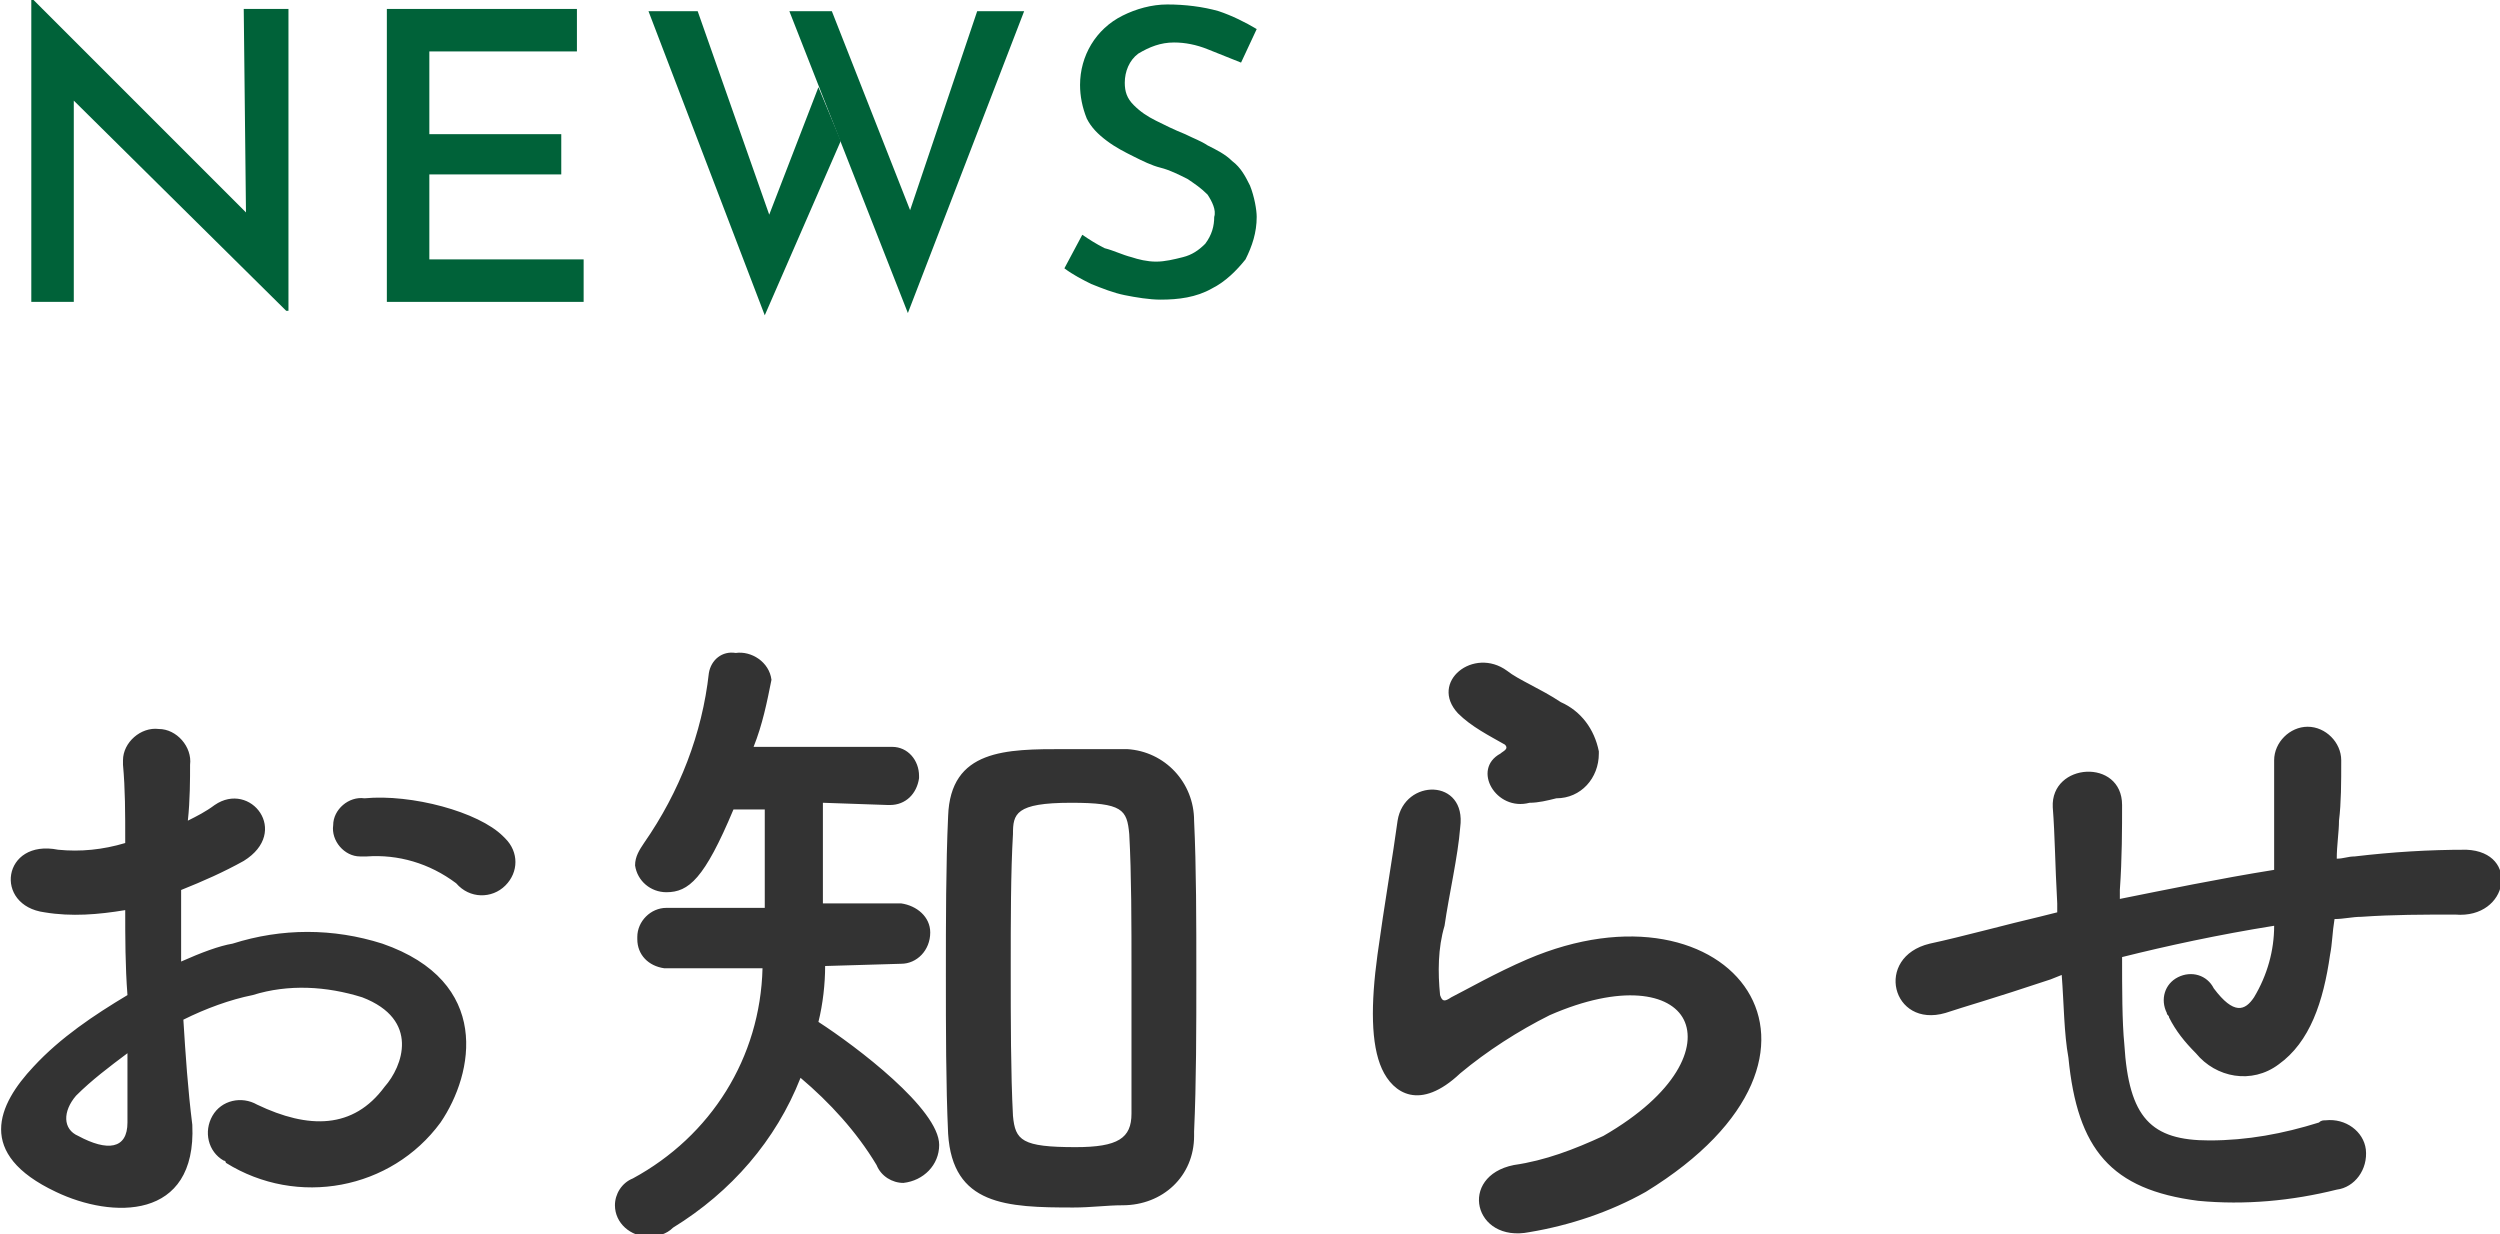<?xml version="1.0" encoding="utf-8"?>
<!-- Generator: Adobe Illustrator 26.0.3, SVG Export Plug-In . SVG Version: 6.00 Build 0)  -->
<svg version="1.1" id="ttl_news.svg" xmlns="http://www.w3.org/2000/svg" xmlns:xlink="http://www.w3.org/1999/xlink" x="0px"
	 y="0px" viewBox="0 0 111.8 55.2" style="enable-background:new 0 0 111.8 55.2;" xml:space="preserve">
<style type="text/css">
	.st0{fill-rule:evenodd;clip-rule:evenodd;fill:#333333;}
	.st1{fill:#006239;}
</style>
<path id="お知らせ" class="st0" d="M22.6,39.6c0.6-0.6,0.6-1.5,0-2.1c0,0,0,0-0.1-0.1c-1.1-1.1-4.1-1.9-6.2-1.7
	c-0.7-0.1-1.4,0.5-1.4,1.2c-0.1,0.7,0.5,1.4,1.2,1.4c0.1,0,0.2,0,0.3,0c1.4-0.1,2.8,0.3,4,1.2C21,40.2,22,40.2,22.6,39.6
	C22.6,39.6,22.6,39.6,22.6,39.6z M8.2,45.6c1-0.5,2.1-0.9,3.1-1.1c1.6-0.5,3.3-0.4,4.9,0.1c2.6,1,1.8,3.1,1,4
	c-1.4,1.9-3.4,1.9-5.7,0.8c-0.7-0.4-1.6-0.2-2,0.5c-0.4,0.7-0.2,1.6,0.5,2c0,0,0.1,0,0.1,0.1c3.2,2,7.4,1.2,9.6-1.8
	c1.5-2.2,2.3-6.3-2.6-8c-2.2-0.7-4.5-0.7-6.7,0C9.8,42.3,9,42.6,8.1,43c0-1.1,0-2.2,0-3.2c1-0.4,1.9-0.8,2.8-1.3
	c2.1-1.3,0.3-3.6-1.3-2.5c-0.4,0.3-0.8,0.5-1.2,0.7c0.1-0.9,0.1-1.9,0.1-2.5c0.1-0.8-0.6-1.6-1.4-1.6c-0.8-0.1-1.6,0.6-1.6,1.4
	c0,0.1,0,0.1,0,0.2c0.1,1.1,0.1,2.1,0.1,3.5c-1,0.3-2,0.4-3,0.3c-2.5-0.5-2.9,2.5-0.6,2.8c1.2,0.2,2.4,0.1,3.6-0.1
	c0,1.2,0,2.5,0.1,3.8c-1.5,0.9-3,1.9-4.2,3.2c-1.6,1.7-2.6,3.9,1,5.6c2.5,1.2,6.3,1.3,6.1-3C8.4,48.7,8.3,47.2,8.2,45.6L8.2,45.6z
	 M5.7,47.1c0,1.2,0,2.3,0,3.1c0,1.2-0.9,1.3-2.2,0.6c-0.7-0.3-0.7-1.1-0.1-1.8C4.1,48.3,4.9,47.7,5.7,47.1L5.7,47.1z M50.2,53.9
	c1.8,0,3.2-1.3,3.2-3.1c0-0.1,0-0.2,0-0.2c0.1-2.2,0.1-4.6,0.1-7s0-4.8-0.1-6.9c0-1.7-1.3-3.1-3-3.2c-0.1,0-0.1,0-0.2,0
	c-0.8,0-1.7,0-2.6,0c-2.6,0-5.1,0-5.2,3c-0.1,2.2-0.1,4.7-0.1,7.1c0,2.4,0,4.9,0.1,7.1C42.6,53.9,45,54,48,54
	C48.8,54,49.5,53.9,50.2,53.9L50.2,53.9z M40.3,43.1c0.7,0,1.3-0.6,1.3-1.4c0-0.7-0.6-1.2-1.3-1.3h-3.5c0-1.3,0-3.1,0-4.5l2.9,0.1
	h0.1c0.7,0,1.2-0.5,1.3-1.2c0,0,0-0.1,0-0.1c0-0.7-0.5-1.3-1.2-1.3c0,0-0.1,0-0.1,0h-6.1c0.4-1,0.6-2,0.8-3
	c-0.1-0.8-0.9-1.3-1.6-1.2c-0.6-0.1-1.1,0.3-1.2,0.9c-0.3,2.7-1.3,5.3-2.9,7.6c-0.2,0.3-0.4,0.6-0.4,1c0.1,0.7,0.7,1.2,1.4,1.2
	c1,0,1.7-0.6,3-3.7l1.4,0v4.4h-4.4c-0.7,0-1.3,0.6-1.3,1.3c0,0,0,0,0,0.1c0,0.7,0.5,1.2,1.2,1.3c0,0,0.1,0,0.1,0h4.3
	c-0.1,4-2.3,7.5-5.8,9.4c-0.5,0.2-0.8,0.7-0.8,1.2c0,0.8,0.7,1.4,1.5,1.4c0.4,0,0.8-0.1,1.1-0.4c2.6-1.6,4.6-3.9,5.7-6.7
	c1.3,1.1,2.5,2.4,3.4,3.9c0.2,0.5,0.7,0.8,1.2,0.8c0.9-0.1,1.6-0.8,1.6-1.7c0-1.6-3.7-4.4-5.4-5.5c0.2-0.8,0.3-1.7,0.3-2.5
	L40.3,43.1L40.3,43.1z M50.6,49.8c0,1.1-0.6,1.5-2.5,1.5c-2.4,0-2.7-0.3-2.8-1.4c-0.1-1.9-0.1-4.3-0.1-6.6c0-2.1,0-4.3,0.1-6
	c0-0.9,0.1-1.4,2.6-1.4c2.3,0,2.5,0.3,2.6,1.4c0.1,1.8,0.1,4,0.1,6.2S50.6,48,50.6,49.8L50.6,49.8z M69.6,35.7c1.1,0,1.9-0.9,1.9-2
	c0,0,0-0.1,0-0.1c-0.2-1-0.8-1.8-1.7-2.2c-0.9-0.6-1.9-1-2.4-1.4c-1.5-1.1-3.5,0.5-2.2,1.9c0.6,0.6,1.4,1,2.1,1.4
	c0.2,0.2-0.1,0.3-0.2,0.4c-1.3,0.7-0.2,2.6,1.3,2.2C68.8,35.9,69.2,35.8,69.6,35.7L69.6,35.7z M73.6,53.3
	c10.1-6.2,3.8-14.3-5.3-10.4c-1.4,0.6-2.8,1.4-3.4,1.7c-0.3,0.2-0.4,0.2-0.5-0.1c-0.1-1-0.1-2.1,0.2-3.1c0.2-1.4,0.6-3.1,0.7-4.4
	c0.3-2.2-2.5-2.2-2.8-0.3c-0.2,1.5-0.6,3.8-0.9,6s-0.3,4,0.2,5.1s1.7,1.9,3.5,0.2c1.2-1,2.6-1.9,4-2.6c3.2-1.4,5.4-1,6,0.2
	s-0.3,3.3-3.6,5.2c-1.3,0.6-2.6,1.1-4,1.3c-2.5,0.5-1.8,3.5,0.7,3C70.2,54.8,72,54.2,73.6,53.3L73.6,53.3z M92.2,43.6
	c0.1,1.3,0.1,2.6,0.3,3.7c0.4,4.1,1.9,5.9,5.8,6.4c2.1,0.2,4.2,0,6.2-0.5c0.8-0.1,1.4-0.9,1.3-1.8c-0.1-0.8-0.9-1.4-1.8-1.3
	c-0.1,0-0.2,0-0.3,0.1c-1.6,0.5-3.2,0.8-4.9,0.8C96.2,51,95.2,50,95,46.7c-0.1-1-0.1-2.5-0.1-3.9c2-0.5,4.3-1,6.8-1.4
	c0,1.1-0.3,2.2-0.9,3.2c-0.4,0.6-0.9,0.8-1.8-0.4c-0.3-0.6-1-0.8-1.6-0.5c-0.6,0.3-0.8,1-0.5,1.6c0,0.1,0.1,0.1,0.1,0.2
	c0.3,0.6,0.7,1.1,1.2,1.6c0.9,1.1,2.5,1.4,3.7,0.5c0,0,0,0,0,0c1.4-1,2-2.8,2.3-4.9c0.1-0.5,0.1-1,0.2-1.6c0.4,0,0.8-0.1,1.2-0.1
	c1.4-0.1,2.8-0.1,4.2-0.1c2.4,0.2,2.9-2.8,0.5-2.9c-1.7,0-3.3,0.1-5,0.3c-0.3,0-0.5,0.1-0.8,0.1c0-0.6,0.1-1.2,0.1-1.7
	c0.1-0.8,0.1-1.7,0.1-2.7c0-0.8-0.7-1.5-1.5-1.5s-1.5,0.7-1.5,1.5l0,0c0,0.7,0,0.9,0,1.2c0,0.4,0,0.8,0,1.2c0,0.8,0,1.6,0,2.5
	c-2.5,0.4-4.9,0.9-6.9,1.3l0-0.4c0.1-1.4,0.1-2.8,0.1-3.8c0-2.1-3.2-1.9-3.1,0.1c0.1,1.3,0.1,2.5,0.2,4.3v0.4l-0.8,0.2
	c-1.3,0.3-3.5,0.9-4.9,1.2c-2.5,0.6-1.7,3.8,0.7,3.1c0.9-0.3,2-0.6,4.7-1.5L92.2,43.6z"/>
<g>
	<polygon class="st1" points="11,9.5 1.5,0 1.4,0 1.4,13.5 3.3,13.5 3.3,4.5 12.8,13.9 12.9,13.9 12.9,0.4 10.9,0.4 	"/>
	<path class="st1" d="M55.9,8.3c-0.2-0.4-0.4-0.8-0.8-1.1c-0.3-0.3-0.7-0.5-1.1-0.7C53.7,6.3,53.4,6.2,53,6
		c-0.5-0.2-0.9-0.4-1.3-0.6c-0.4-0.2-0.7-0.4-1-0.7c-0.3-0.3-0.4-0.6-0.4-1c0-0.5,0.2-1,0.6-1.3c0.5-0.3,1-0.5,1.6-0.5
		c0.5,0,1,0.1,1.5,0.3c0.5,0.2,1,0.4,1.5,0.6l0.7-1.5c-0.5-0.3-1.1-0.6-1.7-0.8c-0.7-0.2-1.5-0.3-2.3-0.3c-0.7,0-1.4,0.2-2,0.5
		c-1.2,0.6-1.9,1.8-1.9,3.1c0,0.5,0.1,1,0.3,1.5c0.2,0.4,0.5,0.7,0.9,1c0.4,0.3,0.8,0.5,1.2,0.7c0.4,0.2,0.8,0.4,1.2,0.5
		c0.4,0.1,0.8,0.3,1.2,0.5c0.3,0.2,0.6,0.4,0.9,0.7c0.2,0.3,0.4,0.7,0.3,1c0,0.4-0.1,0.8-0.4,1.2c-0.3,0.3-0.6,0.5-1,0.6
		c-0.4,0.1-0.8,0.2-1.2,0.2c-0.4,0-0.8-0.1-1.1-0.2c-0.4-0.1-0.8-0.3-1.2-0.4c-0.4-0.2-0.7-0.4-1-0.6l-0.8,1.5
		c0.4,0.3,0.8,0.5,1.2,0.7c0.5,0.2,1,0.4,1.5,0.5c0.5,0.1,1.1,0.2,1.6,0.2c0.8,0,1.6-0.1,2.3-0.5c0.6-0.3,1.1-0.8,1.5-1.3
		c0.3-0.6,0.5-1.2,0.5-1.9C56.2,9.4,56.1,8.8,55.9,8.3z"/>
	<polygon class="st1" points="19.2,7.8 25.1,7.8 25.1,6 19.2,6 19.2,2.3 25.8,2.3 25.8,0.4 17.3,0.4 17.3,13.5 17.3,13.5 26.1,13.5 
		26.1,11.6 19.2,11.6 	"/>
	<g>
		<polygon class="st1" points="43.7,0.5 40.7,9.4 37.2,0.5 35.3,0.5 40.6,14 45.8,0.5 		"/>
		<polygon class="st1" points="34.4,9.6 31.2,0.5 29,0.5 34.2,14.1 37.6,6.3 36.6,3.9 		"/>
	</g>
</g>
</svg>
